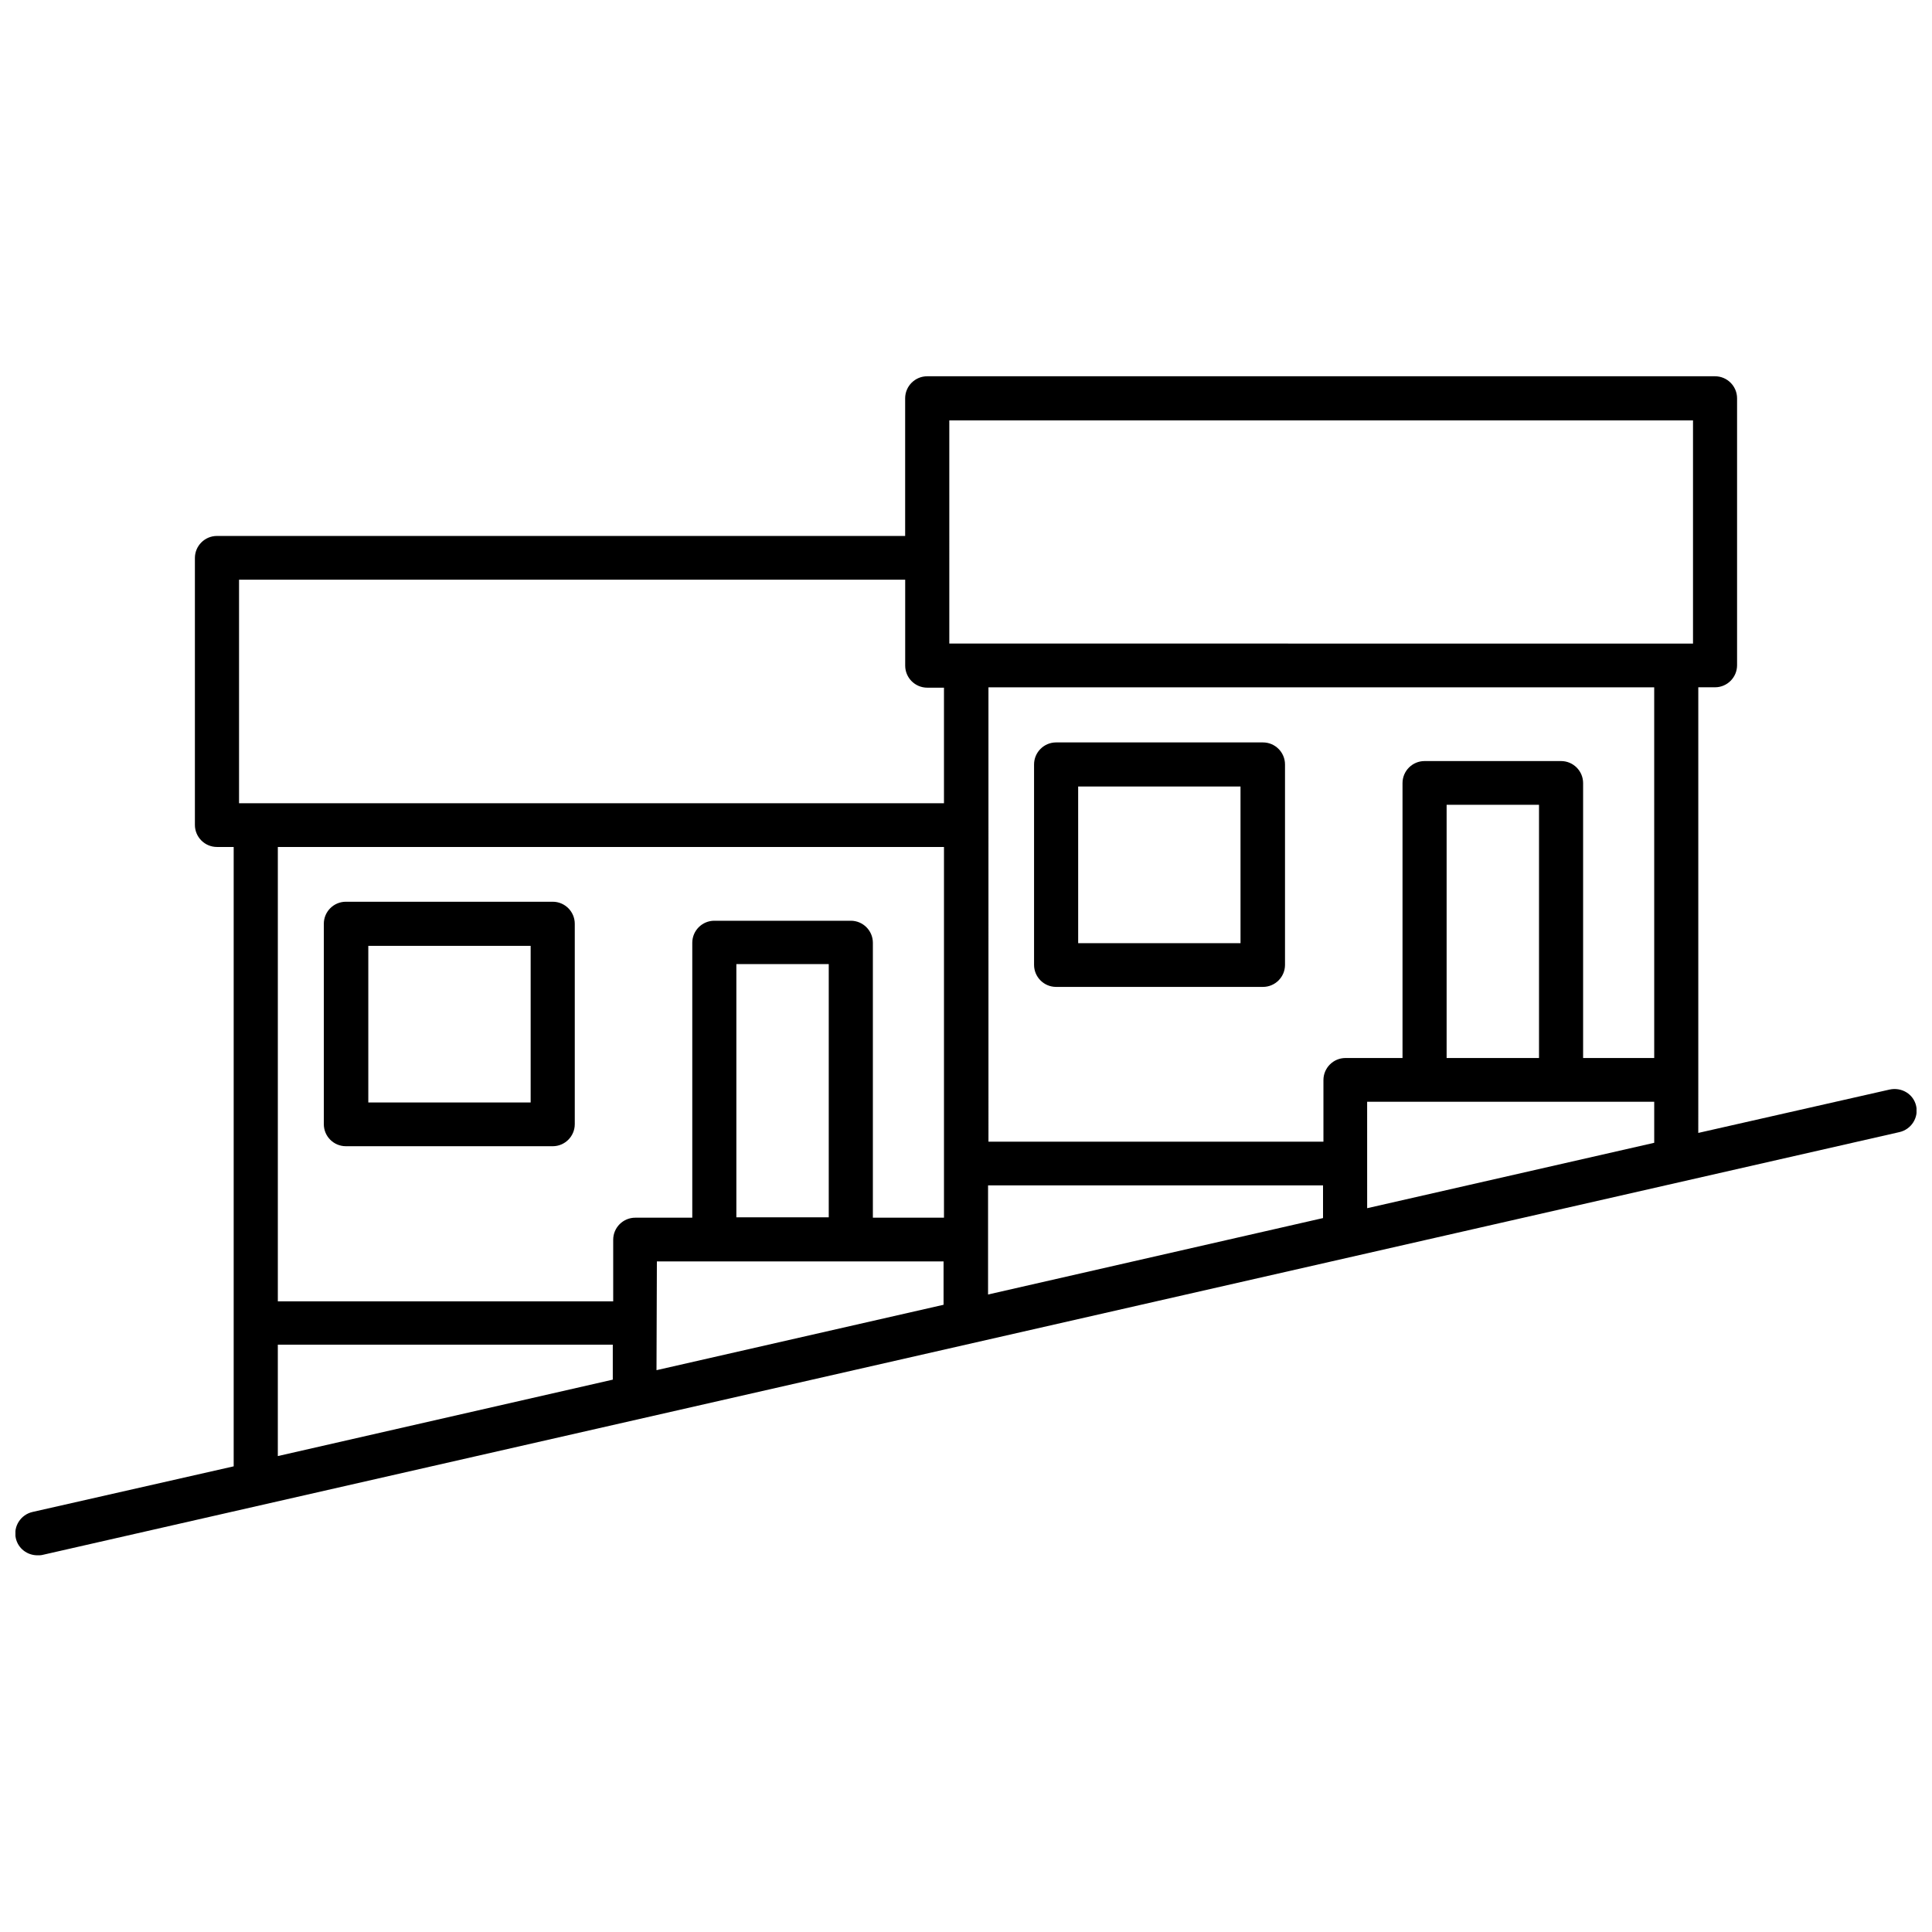 <?xml version="1.0" encoding="UTF-8"?>
<!-- Uploaded to: ICON Repo, www.iconrepo.com, Generator: ICON Repo Mixer Tools -->
<svg width="800px" height="800px" version="1.1" viewBox="144 144 512 512" xmlns="http://www.w3.org/2000/svg">
 <defs>
  <clipPath id="a">
   <path d="m148.09 243h503.81v314h-503.81z"/>
  </clipPath>
 </defs>
 <path d="m235.66 447.76h54.816c3.223 0 5.844-2.621 5.844-5.844v-53.102c0-3.223-2.621-5.844-5.844-5.844h-54.816c-3.223 0-5.844 2.621-5.844 5.844v53.102c0 3.227 2.617 5.844 5.844 5.844zm5.945-53.102h43.023v41.516h-43.023z"/>
 <path d="m423.88 405.54h54.816c3.223 0 5.844-2.621 5.844-5.844v-53.102c0-3.223-2.621-5.844-5.844-5.844h-54.816c-3.223 0-5.844 2.621-5.844 5.844v53.102c0 3.227 2.621 5.844 5.844 5.844zm5.844-53.102h43.023l0.004 41.516h-43.023z"/>
 <g clip-path="url(#a)">
  <path d="m651.8 437.08c-0.707-3.125-3.828-5.039-7.055-4.332l-50.684 11.488 0.004-14.008v-104.09h4.434c3.223 0 5.844-2.621 5.844-5.844v-70.734c0-3.223-2.621-5.844-5.844-5.844h-208.78c-3.223 0-5.844 2.621-5.844 5.844v36.477l-182.38-0.004c-3.223 0-5.844 2.621-5.844 5.844v70.734c0 3.223 2.621 5.844 5.844 5.844h4.434v164.14l-53.305 12.09c-3.125 0.707-5.141 3.828-4.434 6.953 0.605 2.719 3.023 4.535 5.742 4.535 0.402 0 0.906 0 1.309-0.102l492.12-112.05c3.129-0.703 5.144-3.824 4.438-6.949zm-333.72 41.211h75.973v11.488l-76.074 17.332zm45.547-11.688h-24.484v-67.109h24.484zm42.219-8.465h88.77v8.664l-88.77 20.254zm100.46-22.168h76.078v10.883l-76.074 17.332zm45.547-11.586h-24.484v-67.109h24.484zm30.531 0h-18.844v-72.852c0-3.223-2.621-5.844-5.844-5.844h-36.172c-3.223 0-5.844 2.621-5.844 5.844v72.852h-15.113c-3.223 0-5.844 2.621-5.844 5.844v16.324h-88.77l-0.004-120.41h176.43zm-186.81-168.98h197.09v59.148h-4.434l-188.22-0.004h-4.434zm-188.23 42.219h176.54v22.773c0 3.223 2.621 5.844 5.844 5.844h4.434v30.633l-182.38-0.004h-4.434v-59.246zm186.82 70.836v98.242h-18.844v-72.852c0-3.223-2.621-5.844-5.844-5.844h-36.172c-3.223 0-5.844 2.621-5.844 5.844v72.852h-15.113c-3.223 0-5.844 2.621-5.844 5.844v16.324h-88.875v-120.41zm-176.54 131.89h88.77v9.27l-88.77 20.254z"/>
 </g>
</svg>